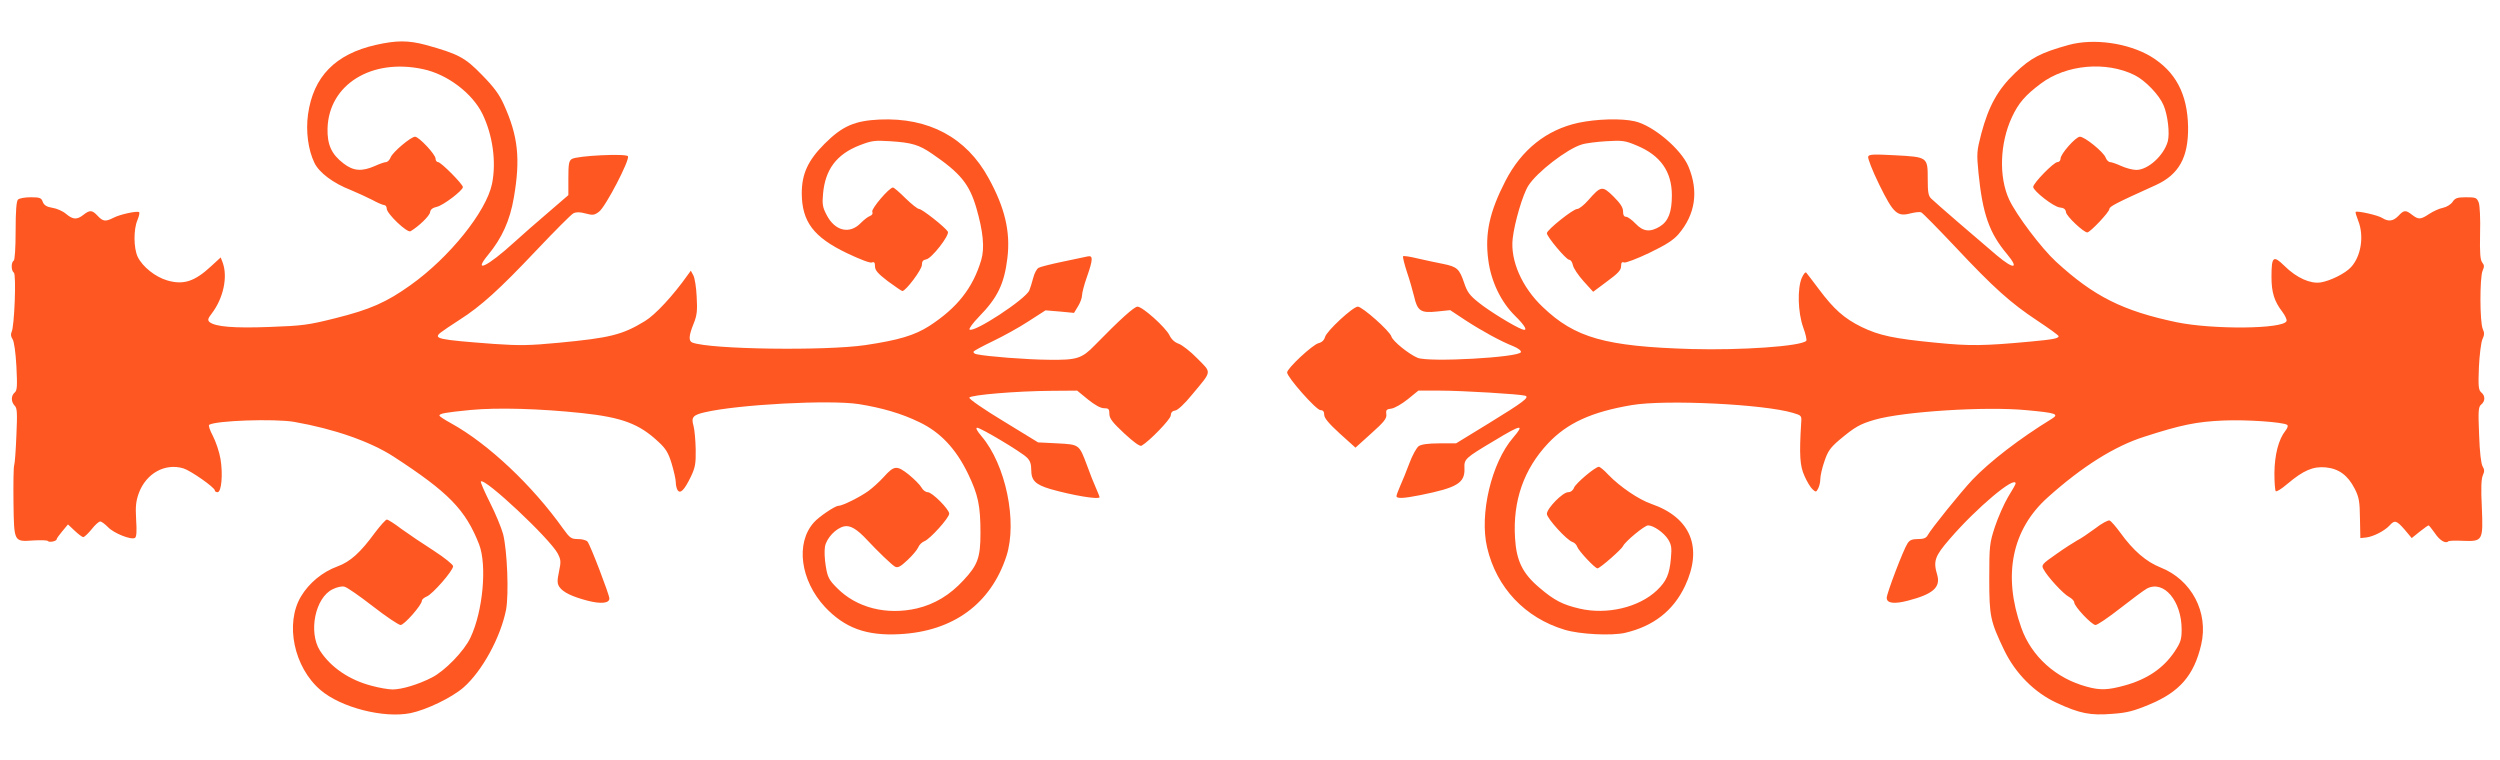 <?xml version="1.0" standalone="no"?>
<!DOCTYPE svg PUBLIC "-//W3C//DTD SVG 20010904//EN"
 "http://www.w3.org/TR/2001/REC-SVG-20010904/DTD/svg10.dtd">
<svg version="1.0" xmlns="http://www.w3.org/2000/svg"
 width="1280pt" height="389pt" viewBox="0 0 1280 389"
 preserveAspectRatio="xMidYMid meet">
<g transform="translate(0,389) scale(0.1,-0.1)"
fill="#ff5722" stroke="none">
<path d="M1924 3660 c-207 -47 -320 -162 -347 -356 -12 -87 1 -182 33 -248 24
-50 96 -104 186 -139 32 -13 81 -36 109 -50 27 -15 56 -27 62 -27 7 0 13 -8
13 -18 0 -26 105 -126 122 -116 42 25 97 78 100 97 2 15 13 23 34 28 32 6 134
84 134 101 0 15 -112 128 -127 128 -7 0 -13 8 -13 18 0 21 -85 112 -105 112
-21 0 -115 -79 -125 -106 -5 -13 -16 -24 -24 -24 -7 0 -33 -9 -57 -20 -66 -29
-110 -26 -160 13 -62 47 -84 97 -82 179 6 225 225 361 489 304 124 -26 252
-123 304 -229 53 -109 72 -247 49 -359 -30 -142 -218 -376 -416 -517 -124 -89
-209 -126 -385 -170 -139 -35 -169 -39 -338 -45 -184 -7 -277 1 -307 25 -11
10 -9 18 12 45 59 78 82 187 55 260 l-10 26 -49 -45 c-84 -78 -141 -97 -224
-73 -62 18 -127 70 -152 121 -21 45 -22 140 -1 189 8 19 12 38 8 40 -12 7 -99
-12 -131 -29 -41 -21 -54 -19 -81 10 -28 30 -40 31 -73 5 -33 -26 -53 -25 -89
5 -16 14 -48 28 -70 31 -29 5 -42 13 -49 30 -7 21 -15 24 -62 24 -29 0 -58 -5
-65 -12 -8 -8 -12 -58 -12 -159 0 -88 -4 -150 -10 -154 -14 -8 -13 -52 1 -61
13 -8 3 -278 -12 -305 -5 -10 -3 -23 5 -35 8 -11 16 -67 20 -140 5 -102 4
-123 -9 -134 -19 -16 -19 -47 0 -67 13 -12 14 -37 9 -151 -3 -76 -8 -144 -11
-152 -4 -8 -5 -94 -4 -190 3 -208 1 -204 104 -197 37 2 70 1 72 -3 6 -9 45 -1
45 9 0 4 13 22 29 41 l29 35 34 -32 c19 -18 39 -33 44 -33 6 0 25 18 43 40 17
22 37 40 44 40 7 0 24 -13 40 -29 29 -31 119 -67 138 -55 8 5 10 33 6 93 -4
69 -1 95 14 137 38 101 134 154 228 126 38 -12 161 -98 161 -113 0 -5 6 -9 14
-9 20 0 28 92 15 170 -6 36 -24 89 -39 118 -15 28 -24 54 -19 57 35 22 335 32
435 15 205 -36 388 -100 508 -177 283 -184 369 -272 439 -450 41 -107 20 -342
-44 -477 -31 -68 -132 -172 -198 -205 -70 -36 -154 -61 -201 -61 -20 0 -68 8
-108 19 -115 30 -209 95 -264 180 -60 96 -24 271 65 314 22 11 48 17 61 13 13
-3 78 -48 146 -101 67 -52 131 -95 141 -95 19 0 109 103 109 124 0 7 11 16 25
22 29 11 135 132 135 155 0 8 -43 43 -100 80 -55 35 -129 85 -165 111 -35 27
-69 48 -74 48 -6 0 -33 -30 -61 -67 -76 -104 -127 -149 -192 -173 -77 -28
-146 -85 -187 -154 -83 -139 -36 -363 100 -479 105 -90 325 -146 462 -118 81
17 210 79 270 131 96 84 190 257 218 398 15 80 6 303 -15 387 -9 33 -39 106
-68 163 -28 56 -49 104 -46 107 20 20 351 -291 393 -368 17 -33 18 -42 7 -94
-10 -47 -9 -61 2 -78 18 -27 65 -50 146 -71 67 -17 110 -13 110 12 0 19 -98
275 -112 291 -6 7 -27 13 -48 13 -35 0 -42 5 -76 52 -159 224 -385 436 -573
540 -33 18 -61 36 -61 40 0 11 29 16 160 29 138 13 352 7 570 -16 205 -22 293
-55 391 -147 38 -35 51 -56 68 -112 11 -37 21 -80 21 -95 0 -14 4 -32 9 -40
14 -22 35 0 68 68 23 48 26 68 25 141 -1 47 -6 100 -11 119 -13 44 -4 56 57
70 170 40 640 65 789 42 118 -19 219 -48 309 -92 108 -51 188 -136 250 -264
52 -108 64 -163 64 -304 0 -126 -14 -164 -87 -242 -70 -76 -147 -122 -238
-144 -156 -36 -309 3 -409 104 -42 42 -49 56 -58 112 -6 35 -8 80 -4 101 8 43
56 94 98 103 31 7 66 -14 118 -70 52 -56 126 -127 142 -136 14 -8 28 -1 64 33
25 23 50 53 55 65 5 13 19 27 32 32 29 11 127 120 127 141 0 22 -87 110 -110
110 -11 0 -25 11 -32 24 -7 13 -37 43 -65 66 -62 49 -75 47 -129 -13 -21 -23
-56 -55 -78 -71 -43 -31 -133 -76 -154 -76 -17 0 -101 -57 -125 -85 -95 -106
-69 -297 57 -433 101 -107 211 -148 381 -139 275 14 468 155 548 400 57 177
-4 469 -128 614 -23 27 -31 43 -22 43 18 0 223 -122 254 -152 17 -16 23 -33
23 -64 0 -54 21 -75 98 -98 112 -32 252 -56 252 -41 0 2 -9 24 -19 47 -11 24
-31 75 -45 114 -41 109 -39 108 -152 114 l-99 5 -178 109 c-98 59 -176 113
-174 120 5 14 244 34 422 35 l130 1 55 -45 c36 -29 65 -45 82 -45 24 0 28 -4
28 -29 0 -23 15 -43 76 -100 49 -45 80 -68 89 -63 41 24 148 135 149 154 1 16
8 24 23 26 13 2 48 34 86 81 104 125 102 110 27 186 -35 36 -78 69 -95 75 -20
7 -37 22 -47 43 -20 41 -138 147 -164 147 -17 0 -92 -68 -218 -197 -67 -69
-92 -77 -236 -75 -117 1 -317 17 -368 28 -13 2 -20 9 -17 14 3 5 48 29 100 54
52 25 134 70 181 101 l87 56 73 -6 73 -7 20 33 c12 19 21 44 21 57 0 12 11 55
25 94 32 91 32 112 3 105 -13 -3 -70 -15 -128 -27 -58 -12 -113 -26 -122 -31
-10 -5 -22 -28 -28 -52 -6 -23 -15 -52 -20 -64 -19 -45 -286 -220 -306 -200
-4 4 17 33 48 65 96 98 130 169 146 302 16 134 -13 257 -97 409 -113 207 -306
310 -557 299 -128 -6 -191 -33 -282 -124 -85 -85 -117 -154 -117 -254 1 -145
60 -224 231 -306 65 -31 119 -52 128 -48 12 5 16 0 16 -20 0 -20 15 -37 66
-76 37 -27 70 -50 74 -50 18 0 100 110 100 133 0 19 6 26 22 29 28 4 121 124
111 142 -14 23 -132 116 -147 116 -8 0 -39 25 -70 55 -30 30 -59 55 -64 55
-19 0 -112 -109 -106 -124 4 -10 -1 -18 -12 -22 -11 -4 -31 -20 -46 -35 -57
-60 -133 -43 -176 41 -20 38 -23 55 -18 108 11 124 69 202 187 248 62 24 77
26 156 21 111 -7 148 -18 215 -64 145 -99 191 -155 227 -278 35 -121 43 -205
25 -266 -43 -144 -123 -245 -266 -338 -76 -48 -154 -72 -328 -98 -206 -30
-794 -22 -885 13 -20 8 -19 34 6 96 18 44 20 68 16 139 -2 47 -10 96 -17 109
l-13 24 -16 -22 c-75 -106 -166 -204 -219 -236 -116 -71 -180 -86 -442 -111
-148 -14 -199 -15 -330 -6 -292 22 -313 27 -273 59 12 9 54 38 95 64 110 70
205 156 393 355 94 99 179 185 191 191 15 7 33 7 62 -1 37 -10 45 -9 69 9 33
24 159 266 148 284 -9 15 -260 3 -287 -14 -15 -9 -18 -25 -18 -98 l0 -87 -102
-88 c-57 -48 -136 -118 -177 -155 -135 -123 -212 -160 -132 -63 71 86 112 176
132 294 34 197 22 314 -51 475 -23 52 -51 90 -112 152 -87 90 -122 108 -288
154 -90 24 -149 24 -256 0z"/>
<path d="M10592 3660 c-144 -40 -194 -66 -274 -143 -89 -85 -136 -169 -174
-312 -23 -89 -24 -100 -14 -202 21 -208 55 -306 146 -414 64 -77 35 -80 -53
-6 -96 81 -315 270 -335 290 -15 14 -18 33 -18 100 0 113 0 113 -167 122 -112
6 -134 5 -138 -7 -3 -8 22 -73 57 -144 73 -148 92 -165 162 -146 21 5 45 8 52
5 7 -2 85 -82 174 -176 199 -212 284 -288 423 -380 59 -39 107 -74 107 -78 0
-12 -28 -17 -145 -28 -238 -22 -309 -23 -480 -6 -218 21 -293 37 -384 81 -89
44 -141 90 -218 193 -31 42 -61 80 -65 85 -4 5 -14 -7 -23 -27 -23 -55 -20
-175 7 -252 13 -35 20 -67 16 -70 -27 -28 -333 -49 -588 -42 -440 13 -596 57
-761 215 -107 101 -167 239 -154 351 9 81 52 227 80 270 43 69 199 189 273
211 20 7 78 14 127 17 82 5 96 3 155 -22 121 -50 180 -133 180 -255 0 -86 -18
-133 -62 -160 -50 -30 -85 -26 -124 15 -18 19 -40 35 -48 35 -11 0 -16 9 -16
28 0 20 -14 41 -49 76 -57 56 -64 55 -129 -19 -22 -25 -47 -45 -57 -45 -21 0
-155 -107 -155 -124 0 -18 99 -136 114 -136 8 0 16 -12 19 -27 3 -16 28 -53
55 -83 l49 -54 71 53 c56 41 72 58 72 78 0 18 4 24 15 19 8 -3 66 19 129 49
85 41 123 65 150 96 86 101 104 219 51 346 -37 89 -181 211 -275 232 -70 16
-196 12 -290 -8 -163 -36 -290 -138 -372 -297 -82 -159 -106 -270 -88 -405 14
-109 64 -214 137 -286 54 -53 68 -81 36 -69 -42 16 -169 94 -221 136 -47 37
-60 55 -75 100 -25 74 -36 84 -109 99 -35 7 -93 19 -131 28 -37 9 -70 14 -73
11 -3 -3 6 -39 19 -79 14 -41 30 -97 37 -126 17 -75 34 -87 117 -78 l68 7 77
-51 c86 -56 183 -109 247 -134 24 -10 41 -23 38 -30 -9 -27 -471 -53 -529 -29
-45 19 -127 85 -134 109 -8 28 -149 153 -172 153 -25 0 -161 -126 -168 -156
-4 -15 -16 -27 -33 -31 -30 -7 -161 -129 -161 -150 0 -24 149 -193 171 -193
13 0 19 -7 19 -24 0 -16 23 -44 80 -96 l80 -72 81 73 c66 59 80 77 77 98 -3
22 1 26 26 29 16 2 54 24 84 48 l54 44 111 0 c114 0 410 -18 436 -26 24 -8
-10 -33 -189 -143 l-165 -101 -85 0 c-58 0 -92 -5 -106 -14 -11 -8 -33 -47
-48 -88 -15 -40 -36 -92 -47 -116 -10 -23 -19 -47 -19 -52 0 -14 37 -12 122 5
189 38 229 62 226 137 -2 48 2 52 155 143 137 83 155 85 94 14 -111 -129 -173
-392 -133 -562 48 -206 194 -360 396 -421 77 -24 243 -32 311 -16 145 34 246
113 306 239 93 197 30 351 -172 421 -64 22 -160 87 -220 149 -21 23 -43 41
-49 41 -18 0 -118 -84 -127 -107 -5 -14 -17 -23 -30 -23 -28 0 -109 -83 -109
-111 0 -23 102 -135 131 -144 10 -3 21 -14 24 -24 7 -21 91 -111 104 -111 13
0 124 98 131 114 9 22 110 106 128 106 28 0 81 -37 103 -72 17 -28 19 -43 14
-97 -7 -81 -23 -117 -71 -163 -92 -88 -257 -127 -397 -94 -86 20 -129 42 -204
106 -87 73 -119 138 -126 255 -12 191 45 353 169 485 98 104 222 161 429 196
172 29 675 5 825 -40 44 -13 45 -14 42 -52 -10 -162 -7 -219 17 -271 12 -28
31 -59 41 -68 17 -16 19 -15 29 4 6 11 11 33 11 48 0 16 9 57 21 91 17 51 30
70 77 110 79 66 105 81 181 103 145 42 567 69 776 49 153 -14 170 -20 129 -45
-163 -100 -314 -216 -405 -311 -60 -64 -212 -252 -229 -284 -8 -15 -21 -20
-50 -20 -30 0 -43 -5 -54 -23 -21 -32 -106 -255 -106 -278 0 -28 38 -33 110
-14 127 33 166 68 149 130 -22 73 -13 97 64 186 137 159 337 327 337 283 0 -3
-17 -34 -39 -69 -21 -36 -51 -104 -67 -152 -27 -83 -29 -97 -29 -263 0 -196 5
-219 76 -368 58 -120 155 -218 270 -271 117 -54 172 -65 282 -56 75 5 111 14
192 48 154 64 228 148 265 306 39 166 -49 333 -209 396 -73 29 -139 86 -206
179 -22 30 -46 58 -54 61 -7 3 -41 -15 -74 -41 -34 -25 -75 -53 -92 -61 -16
-9 -65 -40 -107 -70 -72 -50 -77 -56 -66 -76 20 -39 102 -128 131 -143 15 -8
27 -21 27 -28 0 -21 90 -116 109 -116 10 0 67 39 127 86 60 47 122 93 137 101
86 44 177 -64 177 -210 0 -51 -5 -66 -36 -113 -57 -85 -140 -142 -257 -174
-84 -23 -124 -25 -192 -6 -158 42 -284 155 -336 302 -96 269 -48 503 135 667
176 158 343 263 495 311 189 61 267 77 406 83 120 5 302 -8 325 -22 6 -4 3
-16 -9 -31 -35 -44 -55 -123 -56 -216 0 -47 3 -89 7 -93 4 -4 31 13 60 38 82
69 131 90 196 84 68 -7 113 -41 148 -109 22 -43 26 -65 27 -152 l2 -101 29 3
c37 4 95 34 120 61 27 30 36 27 78 -21 l36 -43 41 33 c22 17 42 32 45 32 3 0
17 -18 32 -39 24 -37 55 -56 69 -43 3 4 37 5 74 3 103 -4 105 0 98 171 -5 97
-3 146 5 164 9 20 9 30 -1 46 -8 14 -15 72 -18 162 -5 123 -4 143 11 155 21
17 21 45 0 62 -14 12 -16 30 -12 129 3 63 11 127 18 143 10 21 11 33 2 52 -16
34 -16 266 -1 299 9 20 9 29 -2 42 -10 13 -13 47 -11 148 2 76 -1 143 -7 159
-10 25 -15 27 -65 27 -45 0 -56 -4 -69 -24 -9 -13 -30 -26 -49 -30 -18 -3 -50
-18 -70 -31 -45 -30 -55 -30 -88 -5 -33 26 -42 25 -70 -5 -27 -28 -51 -31 -83
-11 -21 14 -128 38 -136 31 -2 -3 4 -22 13 -45 31 -78 15 -182 -37 -238 -29
-32 -106 -70 -155 -78 -53 -8 -123 23 -185 84 -58 57 -67 50 -67 -56 0 -78 14
-125 56 -179 14 -19 24 -40 21 -47 -16 -41 -377 -44 -562 -6 -276 58 -424 132
-618 310 -74 68 -202 237 -240 318 -54 116 -48 289 14 422 34 73 69 113 148
172 130 98 335 116 481 43 54 -27 125 -101 147 -153 22 -50 33 -146 22 -186
-20 -72 -101 -146 -161 -146 -18 0 -53 9 -77 20 -24 11 -50 20 -57 20 -8 0
-19 11 -23 23 -11 29 -107 107 -132 107 -21 0 -99 -88 -99 -112 0 -10 -7 -18
-16 -18 -19 0 -124 -108 -124 -127 0 -20 103 -101 135 -105 22 -2 31 -9 33
-25 3 -21 90 -103 109 -103 14 0 113 104 113 120 1 13 31 29 237 122 119 54
168 142 166 298 -3 169 -64 284 -191 361 -116 69 -292 94 -420 59z"/>
</g>
</svg>
